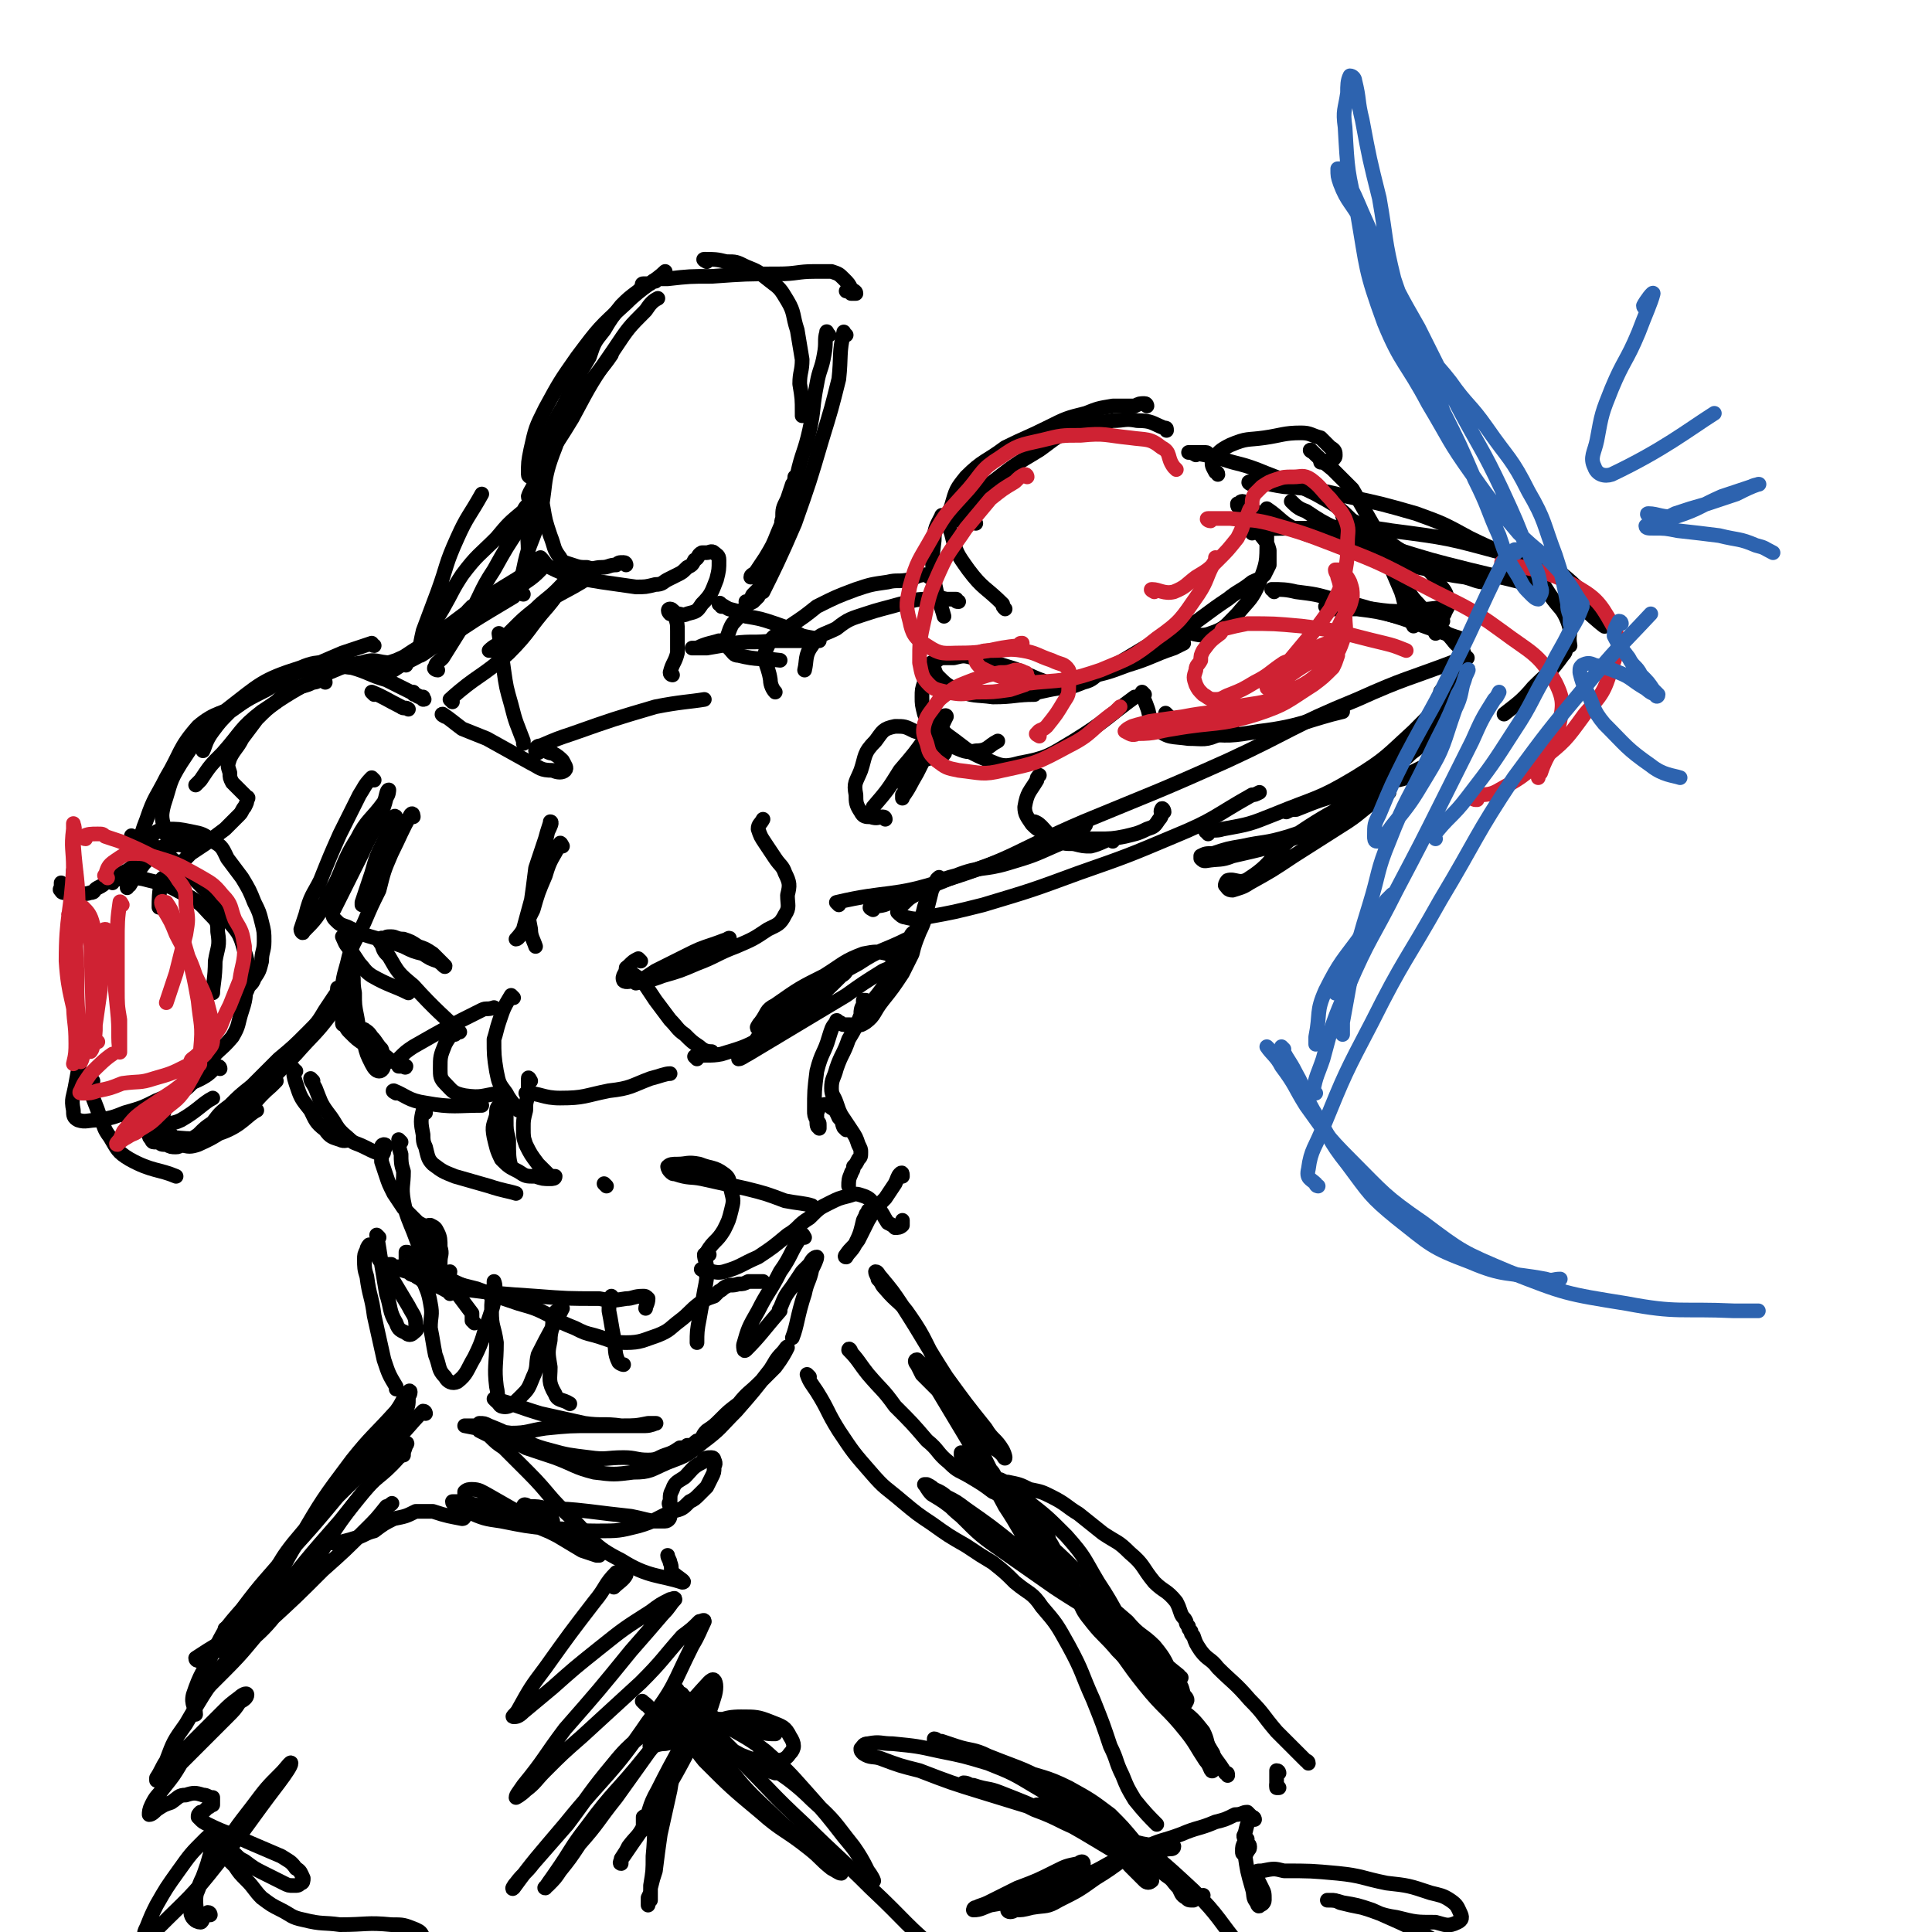 <svg viewBox='0 0 790 790' version='1.1' xmlns='http://www.w3.org/2000/svg' xmlns:xlink='http://www.w3.org/1999/xlink'><g fill='none' stroke='rgb(0,0,0)' stroke-width='6' stroke-linecap='round' stroke-linejoin='round'><path d='M494,186c0,0 0,-1 -1,-1 -1,0 -1,0 -3,0 -2,0 -2,0 -4,0 '/><path d='M477,176c0,-1 0,-1 -1,-1 -5,-2 -5,-3 -11,-3 -5,-1 -5,0 -10,0 -7,1 -8,1 -14,3 -9,3 -9,4 -16,9 -10,6 -10,6 -19,13 -6,4 -6,4 -11,10 -2,2 -3,4 -2,6 0,1 4,0 6,1 '/><path d='M469,166c0,0 0,-1 -1,-1 -2,0 -2,0 -4,1 -5,0 -5,0 -9,0 -6,1 -6,1 -11,3 -8,2 -8,2 -16,6 -8,4 -9,4 -17,8 -8,6 -9,5 -16,12 -4,5 -4,5 -6,12 -2,5 -2,6 0,11 2,8 2,8 7,15 6,8 7,7 14,14 0,1 0,1 1,2 '/><path d='M386,212c0,0 -1,-2 -1,-1 -2,4 -3,5 -3,10 -1,8 -1,8 0,16 1,7 3,11 4,15 '/><path d='M382,272c0,0 -1,-1 -1,-1 1,2 1,3 2,5 4,4 4,4 8,6 7,3 8,2 15,3 9,0 9,-1 17,-1 '/><path d='M404,284c0,0 -2,-1 -1,-1 6,0 8,1 15,1 9,-1 9,-2 18,-3 0,0 0,0 0,-1 '/><path d='M426,279c0,0 -1,-1 -1,-1 2,0 3,2 5,2 7,-1 7,-1 14,-3 9,-2 9,-2 17,-5 10,-3 10,-4 19,-7 2,-1 2,-1 4,-2 '/><path d='M498,194c0,-1 -1,-1 -1,-1 -1,-2 -2,-3 -1,-5 2,-3 3,-4 7,-6 7,-3 7,-2 14,-3 7,-1 8,-2 15,-2 4,0 4,1 8,2 2,2 2,2 4,4 2,1 2,2 2,3 0,1 0,1 -1,2 -2,1 -2,0 -5,1 0,0 0,0 0,0 '/><path d='M489,186c0,0 -2,-1 -1,-1 4,1 5,1 10,2 8,3 8,2 16,5 12,5 12,4 24,10 9,5 9,5 16,12 9,8 9,8 17,18 5,7 3,9 9,15 4,5 8,5 10,7 '/><path d='M537,185c0,0 -2,-1 -1,-1 3,3 4,4 9,8 4,4 4,4 8,8 4,7 4,7 8,14 4,7 3,7 6,14 3,7 3,7 6,14 1,3 1,4 2,7 1,4 2,5 3,7 '/><path d='M484,260c0,-1 -2,-1 -1,-1 5,-1 7,2 12,0 6,-2 6,-3 11,-8 5,-6 6,-6 9,-13 3,-8 3,-8 3,-17 0,-4 0,-5 -3,-9 -1,-3 -2,-3 -4,-5 -2,-1 -2,-2 -3,-2 -1,0 -1,1 -2,1 0,1 0,1 1,2 1,2 1,2 3,4 2,3 3,3 5,6 2,3 3,3 4,7 0,3 0,3 0,6 -1,2 -1,2 -2,4 -2,2 -3,2 -5,3 -5,4 -5,3 -10,7 -9,6 -8,6 -17,12 -7,3 -7,3 -14,6 -5,3 -5,3 -10,6 -5,3 -5,3 -10,5 -4,3 -4,4 -8,5 -5,2 -5,2 -10,2 -5,-1 -5,-2 -10,-4 -7,-3 -6,-3 -13,-5 -6,-2 -6,-2 -12,-3 -4,-1 -4,-1 -8,0 -3,0 -3,0 -5,0 -2,1 -2,1 -4,2 -1,1 -1,1 -2,3 -1,2 -1,2 -1,5 -1,3 -1,3 -1,6 0,3 0,3 1,7 2,4 2,4 4,7 3,4 3,4 7,6 5,2 6,3 10,2 5,0 5,-2 9,-4 '/><path d='M384,296c0,0 -1,-1 -1,-1 2,2 2,4 5,6 7,5 7,6 14,9 7,3 8,4 15,2 11,-2 12,-3 22,-9 13,-8 14,-10 25,-18 '/><path d='M468,284c0,0 -1,-1 -1,-1 0,2 1,3 2,6 2,5 0,7 4,9 5,4 6,3 13,4 6,0 7,1 13,-2 5,-2 5,-5 8,-9 '/><path d='M478,293c-1,-1 -2,-2 -1,-1 1,1 1,3 4,4 4,3 5,3 10,4 12,1 12,1 24,-1 17,-2 21,-5 34,-8 '/><path d='M550,212c0,0 -1,-1 -1,-1 4,2 5,2 9,5 4,2 4,3 9,5 4,3 4,3 9,6 4,3 4,3 8,6 2,2 2,2 4,5 2,3 3,3 4,7 1,2 0,3 -1,5 -1,3 -2,2 -3,5 0,2 -1,3 -1,4 '/><path d='M590,284c0,-1 -1,-2 -1,-1 0,2 2,3 1,6 0,3 -1,3 -2,5 -2,4 -2,4 -4,8 -3,3 -3,3 -7,6 -4,4 -4,3 -8,6 -2,2 -2,2 -5,3 0,1 -1,1 -1,1 1,1 1,0 2,1 2,0 2,0 4,0 3,0 3,0 6,-1 3,-1 3,-1 6,-2 2,-1 2,-1 3,-2 0,0 1,-1 1,-1 -2,1 -2,1 -4,1 -6,3 -6,3 -12,6 -18,10 -19,8 -37,20 -12,8 -10,12 -21,19 -4,3 -6,0 -9,1 -1,1 -1,2 -1,2 1,1 1,2 3,2 3,-1 4,-1 7,-3 9,-5 9,-5 18,-11 11,-7 11,-7 22,-14 6,-4 6,-5 12,-9 2,-1 2,-1 5,-3 0,0 0,0 0,0 -1,1 -1,1 -3,2 -4,2 -4,2 -8,4 -6,3 -6,3 -13,6 -8,3 -8,3 -17,6 -10,3 -10,2 -19,4 -6,1 -6,1 -12,3 -3,0 -3,0 -5,1 0,1 0,1 0,1 1,1 1,1 2,1 6,-1 6,0 11,-2 13,-3 14,-3 27,-8 12,-5 12,-5 23,-11 6,-3 6,-3 11,-7 2,-1 3,-2 2,-3 0,-1 -2,-1 -4,-1 -6,1 -6,2 -12,4 -11,3 -11,3 -21,7 -2,0 -2,0 -4,1 '/><path d='M476,332c0,-1 -1,-2 -1,-1 -1,1 1,2 -1,4 -2,3 -2,3 -5,4 -4,2 -5,2 -9,3 -5,1 -6,1 -11,1 -6,0 -6,0 -13,-1 -4,0 -5,0 -8,-1 -4,-2 -4,-2 -6,-4 -2,-3 -3,-4 -3,-7 1,-6 2,-6 5,-11 0,-1 0,-1 1,-2 '/><path d='M455,344c0,0 0,-1 -1,-1 -3,1 -4,2 -8,3 -3,0 -3,0 -7,-1 -4,0 -4,0 -8,-2 -4,-3 -5,-6 -8,-7 '/><path d='M392,246c-1,0 -1,0 -1,-1 -2,0 -2,0 -4,0 -4,-1 -4,-1 -8,0 -6,0 -6,1 -11,2 -7,2 -8,2 -14,4 -6,2 -7,2 -12,6 -6,3 -7,2 -10,7 -3,4 -2,6 -3,10 '/><path d='M380,236c0,0 -1,-1 -1,-1 -4,0 -4,1 -7,2 -5,1 -5,0 -9,1 -7,1 -7,1 -13,3 -8,3 -8,3 -16,7 -5,4 -5,4 -11,8 -5,4 -7,3 -9,8 -3,6 0,7 1,14 0,2 1,4 2,5 '/><path d='M362,335c0,0 0,-1 -1,-1 -2,0 -2,1 -5,0 -2,0 -3,0 -4,-2 -2,-3 -2,-4 -2,-7 -1,-5 0,-5 2,-10 2,-6 1,-7 6,-12 3,-4 3,-5 8,-6 4,0 4,0 8,2 4,1 4,2 7,4 2,2 2,2 4,4 0,1 2,1 1,1 0,1 -1,1 -2,1 -2,1 -2,0 -4,1 -2,1 -2,0 -4,2 -2,1 -2,1 -3,2 -1,2 -1,2 -2,4 -1,2 0,2 -1,4 0,2 0,2 -1,3 0,1 0,2 0,1 3,-4 3,-5 6,-10 4,-8 4,-8 9,-16 1,-3 2,-5 3,-7 0,-1 -2,0 -2,1 -3,3 -3,3 -6,7 -5,7 -5,7 -11,14 -5,8 -5,8 -11,15 0,1 0,1 -1,2 '/><path d='M162,335c0,0 0,-2 -1,-1 -2,4 -2,5 -4,10 -3,6 -3,6 -5,13 -2,6 -2,6 -4,12 0,0 0,0 0,1 '/><path d='M169,334c0,0 0,-2 -1,-1 -4,7 -4,8 -8,16 -3,7 -3,7 -5,15 -3,6 -3,6 -6,13 -4,9 -5,8 -7,17 -2,7 -2,7 -2,15 1,4 1,4 2,8 1,2 1,3 3,4 1,1 2,0 4,0 '/><path d='M153,319c0,0 -1,-1 -1,-1 -3,3 -3,4 -5,7 -4,8 -4,8 -8,16 -4,9 -4,9 -8,19 -3,6 -4,6 -6,14 -1,3 -1,3 -2,6 0,1 1,2 1,1 5,-5 6,-6 10,-14 7,-12 5,-13 12,-24 4,-8 6,-8 11,-15 1,-2 1,-5 2,-5 0,0 0,2 -1,3 -1,4 -1,4 -3,8 -3,8 -4,8 -7,15 -3,6 -3,6 -6,12 -2,4 -2,4 -4,8 -1,2 -1,2 -2,4 0,1 0,2 1,3 2,2 2,2 5,3 6,3 6,3 13,5 5,2 5,1 10,3 4,2 4,2 8,3 3,2 3,2 6,3 2,1 3,3 3,2 -1,-1 -3,-3 -5,-5 -3,-2 -3,-2 -6,-3 -3,-2 -3,-2 -6,-3 -3,0 -3,-1 -5,-1 -2,0 -2,0 -3,1 -1,0 -1,-1 -1,0 -1,1 -1,1 0,2 1,3 1,3 3,5 4,7 4,7 10,12 9,10 13,13 19,19 '/><path d='M262,393c0,0 -1,-1 -1,-1 -2,1 -2,1 -4,3 -1,3 -3,4 -2,6 1,1 3,0 5,0 6,-2 7,-2 13,-4 7,-3 7,-4 15,-7 4,-3 4,-3 8,-5 1,-1 3,-2 2,-1 -1,0 -3,1 -6,2 -6,2 -6,2 -12,5 -6,3 -6,3 -12,6 -3,2 -3,2 -6,4 -1,0 -2,1 -2,1 4,-1 6,-1 11,-3 7,-2 7,-2 14,-5 8,-3 8,-4 16,-7 7,-3 7,-3 13,-7 4,-2 5,-2 7,-6 2,-3 1,-4 1,-8 1,-4 1,-5 -1,-9 -1,-3 -2,-3 -4,-6 -2,-3 -2,-3 -4,-6 -2,-3 -2,-3 -3,-6 0,-2 1,-2 2,-4 0,0 0,0 0,0 '/><path d='M185,287c0,0 -1,-1 -1,-1 11,-10 13,-9 24,-19 9,-9 8,-10 16,-19 5,-6 4,-6 9,-12 1,-2 2,-3 2,-3 -2,2 -3,4 -7,8 -4,4 -5,4 -9,8 -5,4 -5,4 -9,8 -3,3 -3,3 -6,6 -2,2 -2,2 -3,3 -1,0 -1,0 -1,0 2,-2 3,-2 6,-4 6,-6 6,-7 12,-12 11,-8 12,-7 23,-14 1,-1 1,-1 2,-2 '/><path d='M275,276c0,0 -1,0 -1,-1 1,-4 2,-4 3,-8 0,-4 0,-5 0,-9 0,-3 0,-3 -1,-6 -1,-1 -2,-1 -2,-1 -1,-1 -1,-2 0,-2 1,0 1,1 3,2 2,0 2,1 4,0 4,-1 4,-1 6,-4 4,-4 4,-5 6,-10 1,-4 1,-4 1,-8 0,-2 -1,-2 -2,-3 -1,-1 -2,0 -3,0 -1,0 -1,0 -2,0 -2,1 -1,2 -3,3 -1,2 -1,2 -3,3 -2,2 -2,2 -4,3 -2,1 -2,1 -4,2 -2,1 -2,2 -5,2 -4,1 -4,1 -8,1 -7,-1 -7,-1 -14,-2 -6,-1 -7,-1 -13,-3 -4,-1 -4,-1 -8,-3 -2,-1 -2,-2 -4,-4 '/><path d='M256,231c0,0 0,-1 -1,-1 -2,0 -2,0 -3,1 -3,0 -3,1 -6,1 -3,0 -3,1 -6,0 -3,0 -3,0 -6,-1 -3,-1 -4,-1 -5,-3 -3,-4 -2,-4 -4,-9 -2,-6 -2,-6 -3,-12 -2,-8 -3,-9 -2,-16 0,-8 1,-8 5,-15 4,-9 8,-13 10,-17 '/><path d='M217,228c0,0 -1,0 -1,-1 0,-12 -2,-13 2,-24 5,-17 7,-17 16,-32 8,-15 8,-15 17,-28 6,-9 6,-9 13,-16 2,-3 3,-4 5,-5 '/><path d='M217,195c0,0 -1,0 -1,-1 0,-5 0,-5 1,-10 2,-9 2,-9 6,-17 6,-11 6,-11 13,-21 9,-12 9,-12 20,-22 7,-7 12,-9 16,-13 '/><path d='M289,107c0,0 -2,-1 -1,-1 4,0 5,0 9,1 4,0 4,0 8,2 5,2 5,2 10,6 4,3 4,3 7,8 3,5 2,6 4,12 1,6 1,6 2,12 0,5 -1,5 -1,10 1,6 1,6 1,12 0,0 0,0 0,1 '/><path d='M339,137c-1,-1 -1,-2 -1,-1 -1,3 0,4 -1,9 -1,6 -2,6 -3,12 -2,10 -1,10 -3,19 -2,9 -3,9 -5,18 -2,7 -2,7 -3,14 -1,4 -1,4 -2,8 -1,2 -1,2 -1,3 -1,0 -1,1 -1,1 0,-1 1,-2 1,-3 0,-2 -1,-3 0,-5 0,-4 0,-4 2,-8 1,-3 1,-3 2,-6 1,-1 1,-3 1,-3 0,3 -1,5 -2,10 -2,6 -2,6 -5,13 -2,5 -2,5 -5,10 -2,3 -2,3 -4,6 -1,1 -2,1 -2,2 0,0 1,0 2,-1 0,0 0,-1 1,-2 0,0 1,0 1,0 0,1 0,1 0,2 0,2 0,2 0,3 0,2 0,2 -1,3 -1,1 -1,1 -2,2 -1,1 0,1 -1,2 -1,1 -2,1 -2,1 1,0 2,-1 3,-1 1,-1 1,-1 1,-1 1,0 1,0 1,0 -1,1 -1,1 -2,2 -2,1 -2,1 -3,2 -2,2 -2,2 -3,4 -1,2 -2,2 -3,4 -1,2 -1,3 -2,5 0,2 0,3 1,4 2,2 2,3 4,3 8,2 9,1 17,2 '/><path d='M295,248c0,-1 -1,-2 -1,-1 1,0 2,1 4,2 4,1 4,1 7,3 6,1 6,1 12,3 6,2 5,2 11,5 4,1 7,1 7,2 0,0 -3,0 -6,0 -6,0 -6,0 -13,0 -8,1 -8,0 -16,1 -5,1 -5,1 -11,2 -3,0 -3,0 -5,0 0,0 -1,0 -1,0 1,0 1,0 2,0 4,-2 6,-2 9,-3 '/><path d='M194,249c0,0 0,-1 -1,-1 -4,4 -4,5 -8,9 -3,3 -3,3 -6,5 -2,2 -2,2 -4,4 -2,1 -4,2 -3,2 2,-1 4,-3 8,-5 8,-6 8,-6 17,-12 9,-7 9,-6 18,-13 3,-2 4,-3 6,-5 1,-1 0,-1 0,-1 -2,0 -2,0 -4,1 -6,4 -6,4 -11,7 -8,5 -8,5 -16,11 -8,6 -8,6 -16,12 -5,3 -5,3 -11,7 -2,2 -3,2 -5,3 -1,1 0,2 1,2 2,-1 2,-1 5,-3 8,-4 8,-4 17,-10 10,-6 9,-6 19,-12 5,-3 5,-3 10,-6 1,-2 3,-3 2,-3 -1,1 -3,3 -7,5 -6,3 -6,3 -12,6 -8,5 -8,6 -17,11 -7,3 -7,4 -14,7 -3,1 -3,1 -6,2 -1,0 -2,0 -2,0 '/><path d='M205,260c0,0 -1,-1 -1,-1 1,7 1,8 2,15 1,7 1,7 3,14 2,8 2,7 5,15 0,1 0,1 0,1 '/><path d='M182,293c0,0 -2,-1 -1,-1 3,2 4,3 8,6 5,2 5,2 10,4 9,5 9,5 18,10 4,2 4,3 9,3 2,1 4,1 5,0 1,-1 0,-2 -1,-4 -1,-1 -2,-2 -4,-3 -1,0 -1,0 -3,-1 -1,0 -1,0 -2,0 -1,1 -1,1 -1,0 -1,0 -1,0 -1,0 0,-1 0,-1 0,-1 1,-1 1,-1 2,-1 7,-3 7,-3 13,-5 17,-6 17,-6 34,-11 10,-2 14,-2 20,-3 '/><path d='M166,272c0,-1 0,-1 -1,-1 -2,-1 -2,0 -5,0 -6,0 -6,-2 -12,0 -8,1 -8,2 -16,5 -13,7 -13,7 -25,15 -9,7 -8,8 -16,17 -5,5 -5,5 -9,11 -1,1 -1,1 -2,2 '/><path d='M133,279c0,0 0,-1 -1,-1 -2,0 -2,1 -4,1 -4,2 -4,1 -8,3 -4,2 -4,2 -7,5 -4,3 -4,3 -8,7 -3,4 -3,4 -6,8 -2,4 -3,4 -5,8 -1,3 -1,3 0,6 0,2 0,2 1,4 2,2 2,2 4,4 1,1 1,1 2,2 1,0 0,1 0,1 0,1 0,1 -1,3 -1,1 -1,2 -2,3 -3,3 -3,3 -6,6 -4,3 -4,3 -8,6 -3,2 -3,2 -6,4 -2,2 -2,2 -4,4 -2,1 -2,1 -4,3 -1,1 -1,1 -2,2 -1,1 -2,1 -2,2 -1,5 -1,8 -1,11 '/><path d='M71,345c0,0 0,-1 -1,-1 -1,0 -1,1 -3,2 -4,3 -4,3 -8,7 -3,4 -3,4 -6,9 -1,0 -1,0 -1,1 '/><path d='M46,361c0,0 -1,-1 -1,-1 7,-1 9,-2 16,0 9,2 9,3 17,7 5,3 5,4 9,8 2,2 2,3 2,6 1,6 0,6 -1,12 0,7 -1,10 -1,13 '/><path d='M55,343c0,0 -2,-2 -1,-1 5,2 7,2 12,6 7,5 7,5 14,12 7,7 7,7 12,15 5,6 6,6 8,14 2,6 1,6 1,12 -1,6 0,6 -2,12 -2,6 -1,6 -4,11 -5,6 -6,5 -10,11 -5,6 -7,9 -10,11 '/><path d='M90,437c0,0 0,-1 -1,-1 -2,1 -2,2 -5,4 -5,3 -5,2 -10,5 -5,3 -5,3 -10,5 -6,3 -6,3 -13,5 -5,2 -5,2 -11,3 -4,0 -5,1 -8,0 -2,-1 -2,-2 -2,-4 -1,-5 0,-5 1,-11 1,-6 2,-9 2,-12 '/><path d='M59,346c0,0 -1,-1 -1,-1 2,-2 2,-3 5,-4 2,-2 2,-1 5,-2 5,0 5,0 10,1 5,1 5,1 9,4 4,2 4,3 6,7 3,4 3,4 6,8 3,5 3,5 5,10 2,4 2,4 3,8 1,4 1,4 1,8 0,4 -1,4 -1,8 -1,4 -1,4 -3,7 -1,3 -2,2 -3,5 -2,2 -3,3 -4,4 '/><path d='M88,344c0,-1 0,-1 -1,-1 -3,0 -3,0 -7,1 -3,1 -3,0 -6,1 -4,1 -4,1 -7,3 -5,2 -5,2 -9,4 -4,2 -3,2 -6,4 -2,1 -2,1 -4,2 -2,1 -2,1 -4,2 -2,2 -2,2 -4,3 -2,1 -1,2 -3,2 -3,1 -3,0 -7,0 -2,-1 -2,-1 -4,-1 0,0 1,1 0,1 0,0 -1,0 -1,-1 -1,0 0,-1 0,-1 0,-1 0,-1 0,-2 '/><path d='M31,357c0,0 -1,-2 -1,-1 0,1 1,2 1,5 0,2 0,3 -1,5 '/><path d='M38,442c0,0 -1,-1 -1,-1 0,2 0,3 0,5 2,6 2,5 4,11 2,4 1,4 4,8 3,5 3,6 8,9 9,5 12,4 19,7 '/><path d='M65,461c0,0 -2,0 -1,-1 4,-1 6,0 10,-2 7,-4 9,-7 13,-9 '/><path d='M67,455c0,-1 -1,-2 -1,-1 0,1 -1,2 0,4 1,3 2,4 4,6 1,3 2,3 4,4 3,1 4,1 7,0 9,-4 9,-5 17,-11 7,-6 6,-7 13,-13 1,-1 1,-1 2,-2 '/><path d='M89,459c0,0 -2,-1 -1,-1 7,-6 9,-5 16,-11 9,-7 9,-8 17,-16 7,-8 8,-8 14,-16 3,-3 3,-4 4,-8 0,-1 0,-3 -1,-3 0,0 0,2 -1,3 -2,3 -2,3 -4,6 -3,5 -3,5 -7,9 -6,6 -6,6 -12,11 -6,6 -6,6 -11,11 -5,4 -5,4 -9,8 -4,3 -4,3 -7,7 -3,2 -3,2 -6,5 -3,2 -3,2 -6,3 -2,1 -1,2 -3,2 -2,0 -2,0 -4,-1 -2,0 -2,0 -3,-1 -1,0 -1,0 -2,0 -1,0 -1,-1 -1,-1 -1,-1 -1,-1 -1,-2 -1,-1 -1,-1 -2,-2 -1,-2 -1,-2 -2,-3 -1,-1 -1,0 -2,-1 -1,-1 -1,-2 -2,-2 0,0 -1,0 -1,1 0,0 1,1 2,1 2,2 2,2 4,3 6,2 6,4 12,4 10,1 11,1 21,-2 8,-3 10,-7 14,-9 '/><path d='M141,384c0,0 -1,-1 -1,-1 1,2 1,3 3,5 2,3 2,3 4,6 2,2 2,3 5,5 7,4 9,4 15,7 '/><path d='M230,346c0,0 -1,-2 -1,-1 -3,6 -4,6 -6,13 -3,7 -3,7 -5,14 -2,4 -2,4 -4,8 -1,2 -2,4 -3,4 0,0 2,-2 3,-4 3,-11 3,-11 6,-22 2,-9 2,-9 4,-18 1,-2 2,-4 1,-4 0,1 -1,3 -2,7 -2,6 -2,6 -4,12 -1,8 -1,8 -2,15 -1,5 -1,5 0,10 0,3 1,4 2,7 '/><path d='M145,393c0,0 -1,-2 -1,-1 0,1 0,2 0,5 1,4 0,4 1,9 0,5 0,5 1,10 1,6 1,6 3,11 1,4 1,4 3,8 1,2 2,3 3,3 1,0 2,-1 2,-3 0,-3 0,-3 -1,-6 -2,-2 -2,-3 -4,-5 -2,-3 -2,-2 -5,-4 -2,-2 -2,-2 -4,-3 -1,0 -1,-1 -2,0 -1,0 -1,0 -1,1 0,1 0,1 1,1 1,2 1,2 2,3 3,3 3,3 6,5 3,2 3,2 7,4 2,1 2,1 4,3 2,0 2,0 3,1 1,0 1,0 2,1 1,0 1,0 1,0 0,0 0,1 -1,0 -1,0 -1,0 -2,0 0,0 0,-1 0,-1 0,-1 0,-1 0,-2 3,-3 3,-3 6,-5 14,-8 14,-8 28,-15 2,-1 2,0 5,-1 '/><path d='M257,397c0,0 -1,-2 -1,-1 3,3 5,3 8,7 2,3 2,3 4,6 3,4 3,4 6,8 3,3 3,4 6,6 3,3 3,3 6,5 2,2 4,2 5,2 '/><path d='M285,433c0,0 -1,-1 -1,-1 5,-1 6,0 11,-1 10,-3 10,-3 19,-8 9,-5 9,-6 17,-12 7,-6 7,-6 13,-12 2,-1 2,-2 3,-4 0,0 -1,-1 -2,0 -3,1 -3,2 -6,4 -6,4 -6,4 -12,8 -5,4 -5,4 -9,9 -4,4 -4,4 -8,8 -2,3 -2,3 -5,6 -1,1 -3,3 -3,3 1,0 2,-1 4,-2 10,-6 10,-6 20,-12 10,-6 10,-6 20,-12 7,-5 7,-5 15,-10 2,-1 4,-1 4,-4 1,-1 0,-3 -2,-3 -4,-1 -5,-1 -10,0 -8,3 -8,4 -16,9 -10,5 -10,5 -20,12 -4,2 -3,3 -6,7 -1,1 -2,3 -1,2 5,-2 6,-4 13,-8 14,-9 13,-10 28,-18 9,-6 10,-5 20,-10 2,-1 1,-2 3,-3 '/><path d='M357,372c0,0 -2,-1 -1,-1 3,-1 4,0 8,-2 10,-4 10,-4 20,-8 12,-5 12,-4 25,-9 10,-3 10,-3 20,-7 6,-3 6,-3 12,-6 2,0 3,-2 3,-2 0,1 -2,2 -4,4 -4,2 -4,3 -9,5 -9,4 -9,4 -19,7 -10,3 -11,1 -21,5 -8,2 -8,3 -15,7 -4,2 -4,2 -7,5 -1,1 -2,2 -2,3 1,1 2,2 3,2 4,1 5,1 9,0 11,-2 11,-2 23,-5 20,-6 20,-6 39,-13 20,-7 20,-7 39,-15 17,-7 16,-8 32,-17 1,0 1,0 3,-1 '/><path d='M343,370c0,0 -1,-1 -1,-1 21,-5 23,-2 44,-9 29,-9 29,-12 57,-24 29,-12 30,-12 59,-25 26,-12 26,-14 53,-25 20,-9 20,-8 41,-16 2,-1 2,-1 4,-1 '/><path d='M494,341c0,-1 -1,-1 -1,-1 3,-1 4,0 7,-1 11,-2 11,-2 21,-6 17,-7 18,-6 33,-15 13,-8 13,-9 24,-19 9,-9 9,-9 16,-18 4,-5 5,-6 5,-11 0,-4 -1,-4 -4,-7 -4,-5 -4,-5 -10,-7 -7,-3 -7,-3 -14,-4 -8,-2 -8,-2 -16,-3 -5,0 -5,0 -10,0 -2,0 -3,-1 -3,-1 0,0 1,-1 2,0 3,0 3,0 6,0 6,1 6,1 11,1 7,1 7,1 14,1 8,-1 12,-1 16,-2 '/><path d='M521,242c0,-1 -1,-1 -1,-1 4,0 6,0 10,1 8,1 8,1 15,3 9,2 9,2 19,5 10,3 10,3 21,7 6,2 9,3 12,4 '/><path d='M519,209c0,0 -1,-1 -1,-1 6,4 6,6 13,9 6,3 6,2 13,4 11,4 11,4 22,7 9,3 9,3 19,5 7,2 7,2 14,3 4,1 5,2 8,2 '/><path d='M529,206c0,0 -1,-1 -1,-1 2,2 3,3 6,4 6,4 6,4 12,7 11,5 11,5 23,8 16,5 16,5 32,9 12,3 18,4 24,6 '/><path d='M512,218c0,-1 -1,-1 -1,-1 9,-1 11,-1 21,-1 18,0 19,-2 37,1 23,3 23,3 45,9 13,4 15,2 25,9 10,8 14,15 17,21 1,1 -4,-3 -7,-6 '/><path d='M512,198c-1,0 -2,-1 -1,-1 6,0 7,1 14,2 13,1 13,1 26,4 14,3 14,3 28,7 11,4 11,4 22,10 12,6 13,5 24,13 6,4 5,5 10,12 3,4 4,4 6,9 2,5 0,5 1,10 '/><path d='M641,264c0,0 0,-1 -1,-1 0,2 1,3 -1,5 -5,7 -6,7 -12,13 -5,6 -7,7 -12,11 '/><path d='M186,423c0,0 0,-1 -1,-1 -1,2 -2,3 -3,5 -2,5 -2,5 -2,10 0,3 0,4 2,6 3,3 3,4 8,5 7,1 7,0 14,-1 1,0 1,0 2,0 '/><path d='M210,408c0,0 -1,-1 -1,-1 -3,5 -3,5 -5,11 -1,3 -1,4 -2,7 0,6 0,7 1,13 1,5 1,5 4,9 2,4 4,5 5,7 '/><path d='M162,447c0,0 -2,-1 -1,-1 5,2 6,4 13,5 11,2 13,1 23,1 '/><path d='M216,448c0,0 -1,-1 -1,-1 6,0 7,2 14,2 10,0 10,-1 20,-3 9,-1 9,-2 17,-5 4,-1 6,-2 8,-2 '/><path d='M217,442c0,0 -1,-2 -1,-1 0,2 0,3 0,7 -1,3 -1,3 -1,6 -1,4 -1,4 -1,7 0,4 0,4 1,7 2,4 2,4 5,8 2,2 2,2 4,4 1,1 2,1 3,1 0,1 -1,1 -2,1 -3,0 -3,0 -6,-1 -4,0 -4,0 -7,-2 -4,-2 -4,-2 -7,-5 -2,-4 -2,-5 -3,-9 -1,-5 0,-5 1,-9 0,-3 0,-3 2,-5 0,0 0,-1 1,0 1,0 1,0 1,1 0,3 0,3 0,6 0,4 0,4 1,8 0,6 0,8 1,11 '/><path d='M174,455c0,0 -1,-1 -1,-1 -1,4 -1,5 0,10 0,2 0,3 1,5 1,4 1,5 3,7 4,3 4,3 9,5 7,2 7,2 14,4 6,2 8,2 11,3 '/><path d='M248,485c-1,-1 -1,-1 -1,-1 '/><path d='M121,438c-1,0 -1,-1 -1,-1 0,2 0,3 1,6 2,6 2,6 6,11 2,4 2,5 6,8 2,3 3,3 6,4 2,1 3,0 4,0 '/><path d='M128,442c0,0 -1,-1 -1,-1 0,1 1,2 2,4 2,5 2,6 5,10 4,5 3,6 8,10 3,3 3,2 7,4 4,2 4,2 7,3 1,0 1,-1 1,-2 1,-1 1,-2 0,-2 0,0 -1,0 -1,1 0,0 0,0 0,1 0,2 0,2 0,3 0,1 0,1 0,2 1,3 1,3 2,6 1,3 1,3 3,7 2,3 2,3 4,6 2,2 2,2 5,5 1,1 1,1 3,2 0,1 0,1 1,1 1,1 1,2 1,3 1,1 1,1 2,3 0,2 0,2 0,4 2,3 2,4 3,7 '/><path d='M164,467c0,0 -1,-1 -1,-1 0,2 0,3 1,6 0,3 0,4 1,7 0,6 -1,6 0,12 1,5 1,5 3,10 3,7 2,7 6,12 2,4 3,4 7,7 1,1 3,0 3,0 0,1 -1,2 -2,3 -1,0 -1,0 -2,1 -1,0 -1,1 -1,1 -1,0 -1,0 -2,-1 0,0 1,0 1,-1 0,0 0,0 0,-1 1,-1 1,-1 1,-2 1,-2 1,-2 1,-4 0,-3 1,-3 0,-6 0,-3 0,-4 -1,-6 -1,-2 -1,-2 -3,-3 -1,0 -1,0 -2,1 -1,0 -2,1 -2,2 -1,2 -1,2 0,5 1,4 1,5 4,8 6,6 10,7 14,9 '/><path d='M194,541c0,0 0,0 -1,-1 0,-1 0,-2 0,-3 -3,-4 -3,-4 -6,-8 -3,-3 -4,-3 -7,-6 -4,-4 -4,-4 -8,-8 -2,-1 -2,-1 -4,-2 -1,-1 -1,-1 -2,-1 0,1 0,1 0,3 1,1 0,1 1,2 1,2 1,2 2,3 1,2 1,2 3,3 2,1 2,1 4,2 6,1 6,2 12,2 16,2 16,2 31,3 13,1 13,1 26,1 5,1 5,1 11,0 3,0 3,-1 7,-1 1,0 1,0 2,1 0,2 -1,3 -1,4 '/><path d='M184,529c0,-1 0,-1 -1,-1 -5,-3 -5,-2 -10,-4 -2,-2 -2,-2 -5,-3 -2,-2 -2,-2 -5,-3 -2,0 -2,0 -3,-1 -1,0 -2,0 -2,0 0,0 2,1 3,1 5,2 5,2 11,3 11,3 11,3 23,6 8,3 8,3 17,6 7,2 7,2 13,5 5,3 5,3 10,5 4,2 4,2 8,3 7,2 7,3 13,3 6,0 7,-1 13,-3 5,-2 5,-3 9,-6 4,-3 4,-4 8,-7 3,-2 3,-2 6,-3 1,-1 1,-1 2,-2 2,-1 1,-1 3,-2 2,-1 2,0 5,-1 2,0 2,0 4,-1 3,0 4,0 6,0 '/><path d='M288,520c0,-1 -2,-1 -1,-1 3,0 5,2 9,1 7,-2 7,-3 14,-6 6,-4 6,-4 12,-9 5,-3 4,-4 9,-7 4,-4 4,-4 8,-6 4,-2 4,-2 8,-3 3,-1 3,-1 6,0 3,1 3,2 6,5 2,2 2,3 4,6 2,1 2,1 3,2 1,0 2,0 3,-1 0,-1 0,-1 0,-2 '/><path d='M369,481c0,-1 0,-2 -1,-1 -1,1 -1,2 -2,4 -2,3 -2,3 -4,6 -4,4 -4,4 -7,9 -2,4 -2,4 -4,8 -2,3 -3,3 -5,6 0,0 -1,1 0,1 1,-2 3,-3 4,-6 2,-4 2,-5 3,-9 1,-2 1,-2 2,-3 0,-1 0,-1 0,-1 0,1 -1,1 -1,2 -1,3 0,3 -1,5 '/><path d='M290,513c0,0 -1,-1 -1,-1 3,-5 4,-4 7,-9 2,-4 2,-4 3,-8 1,-4 1,-4 0,-8 -1,-3 0,-5 -3,-7 -4,-3 -5,-2 -10,-4 -5,-1 -5,0 -9,0 -2,0 -3,0 -4,1 0,0 0,1 1,2 1,1 1,1 2,1 6,2 6,1 11,2 9,2 9,2 18,4 8,2 8,2 16,5 5,1 8,1 11,2 '/><path d='M346,462c0,0 0,0 -1,-1 -1,-2 0,-2 -2,-4 -1,-2 -1,-3 -3,-4 -1,-1 -2,-2 -4,-1 -1,0 -1,1 -2,3 0,2 0,2 0,4 1,0 1,0 1,1 0,1 0,2 0,1 -1,0 -1,-1 -1,-3 -1,-2 -1,-2 -1,-4 0,-8 0,-8 1,-16 2,-8 3,-7 5,-14 1,-3 1,-4 3,-6 0,-1 0,-1 1,0 1,0 1,1 2,1 1,0 1,0 2,0 4,0 4,1 7,-1 4,-3 3,-4 7,-9 4,-5 4,-5 8,-11 2,-4 2,-4 4,-8 1,-4 1,-4 3,-9 2,-4 2,-5 3,-9 1,-4 1,-4 2,-8 1,-2 1,-2 2,-4 1,0 1,-2 1,-1 -1,0 -1,1 -2,3 -2,3 -2,3 -3,6 -2,5 -1,5 -3,9 -2,5 -2,5 -5,9 -4,7 -3,7 -8,14 -2,4 -2,4 -6,9 -1,2 -2,1 -4,3 0,1 0,2 -1,2 0,0 0,-2 1,-3 0,-1 0,-1 0,-2 0,0 1,0 1,0 0,1 0,1 0,2 -1,2 -1,2 -2,4 -2,5 -2,5 -5,10 -2,6 -3,6 -5,12 -1,4 -2,4 -2,8 0,3 1,3 2,6 1,3 1,3 2,5 2,3 2,3 4,6 2,3 2,3 3,6 1,2 1,2 1,3 0,2 0,2 -1,3 -1,2 -1,2 -2,3 0,2 -1,2 -1,3 -1,2 -1,3 -1,5 '/><path d='M155,506c0,0 -1,-1 -1,-1 1,5 1,6 2,12 1,6 1,6 2,12 2,6 1,7 4,12 1,3 2,3 4,4 1,1 2,1 3,0 1,-1 2,-1 1,-3 0,-4 -1,-4 -3,-8 -3,-5 -3,-5 -6,-10 -3,-5 -3,-5 -6,-9 -1,-2 -1,-2 -2,-4 -1,-1 -1,-2 -2,-2 0,0 -1,1 -1,2 -1,2 -1,2 -1,4 0,3 0,4 1,7 1,8 2,8 3,16 2,9 2,9 4,18 2,6 2,6 5,11 0,1 0,1 0,1 '/><path d='M174,524c0,-1 -1,-2 -1,-1 1,4 2,4 3,10 1,5 0,5 0,10 1,5 1,6 2,11 2,5 1,6 4,9 1,2 3,3 5,2 4,-3 4,-5 7,-10 4,-8 3,-8 6,-16 2,-6 2,-6 2,-11 1,-2 0,-4 0,-4 0,0 0,2 0,4 -1,4 -1,4 -1,8 0,7 1,6 2,13 0,9 -1,10 0,18 1,4 0,7 2,8 3,1 5,-1 8,-4 3,-3 3,-3 5,-8 2,-4 1,-5 2,-9 5,-10 6,-11 10,-19 0,-1 -1,0 -2,1 0,0 -1,0 -1,1 -1,1 0,1 -1,3 0,4 -1,4 -1,8 -1,5 -1,5 0,11 0,5 -1,6 2,11 1,3 3,2 6,4 '/><path d='M251,531c-1,0 -1,-1 -1,-1 -1,2 -1,3 -1,6 1,5 1,6 2,11 1,5 0,6 2,10 1,1 2,1 2,1 '/><path d='M289,514c0,0 -1,-1 -1,-1 0,2 1,3 1,6 0,4 0,4 -1,9 -1,6 -1,5 -2,11 -1,5 -1,6 -1,10 '/><path d='M329,506c0,0 -1,-2 -1,-1 -5,7 -4,8 -9,15 -4,8 -5,8 -9,16 -4,7 -4,7 -6,14 0,1 0,3 1,2 6,-6 7,-8 14,-16 0,0 -1,0 0,-1 2,-5 2,-5 5,-9 2,-3 2,-3 4,-6 2,-2 2,-2 3,-3 1,-2 2,-3 3,-3 0,1 -1,3 -2,5 -1,5 -2,5 -3,10 -3,9 -3,13 -5,18 '/><path d='M203,573c0,0 -1,-1 -1,-1 8,2 9,3 19,6 9,2 9,2 18,4 7,1 8,0 15,1 6,0 6,0 11,-1 2,0 4,0 3,0 0,0 -2,1 -4,1 -3,0 -3,0 -6,0 -8,0 -8,0 -15,0 -10,0 -10,0 -20,1 -7,1 -7,2 -14,2 -9,-1 -14,-2 -19,-3 -1,0 3,0 6,0 1,0 1,1 2,1 3,2 4,2 7,3 5,2 5,2 10,5 6,2 6,2 12,4 8,3 8,4 16,6 8,1 8,1 16,0 7,0 7,-1 14,-4 8,-3 8,-3 14,-8 8,-6 7,-6 14,-13 7,-8 7,-8 14,-17 2,-3 2,-4 5,-7 1,-1 2,-3 2,-2 -1,2 -2,4 -5,8 -3,3 -3,3 -6,6 -5,5 -5,4 -9,9 -4,3 -4,3 -7,6 -3,3 -3,3 -6,5 -2,2 -1,2 -3,4 -1,0 -1,0 -2,1 -1,1 -1,1 -3,1 -1,1 -2,1 -3,1 -3,2 -3,2 -6,3 -3,1 -3,2 -7,2 -5,0 -5,-1 -10,-1 -7,0 -7,1 -14,0 -8,-1 -9,-1 -16,-3 -8,-2 -8,-3 -16,-6 -4,-2 -4,-2 -9,-4 -2,-1 -2,-1 -4,-1 0,0 -1,1 -1,2 0,0 1,0 1,1 2,1 2,1 4,2 3,3 3,3 6,5 5,5 5,5 10,10 9,9 8,10 18,19 9,9 8,11 20,17 11,7 16,6 25,9 2,0 -2,-2 -4,-4 -1,-1 0,-2 -1,-4 0,-1 -1,-2 -1,-3 '/><path d='M226,622c0,0 0,-1 -1,-1 -2,-1 -2,0 -4,-1 -3,-1 -3,-1 -5,-3 -1,-1 -2,-1 -2,-1 0,-1 1,-1 2,0 4,0 4,0 8,1 8,0 8,0 17,1 8,1 8,1 17,2 5,1 4,1 9,2 3,0 3,0 5,0 1,0 2,-1 2,-2 0,-1 0,-1 0,-3 0,-2 -1,-2 0,-3 0,-3 0,-3 1,-5 1,-3 2,-3 5,-5 3,-3 3,-4 7,-6 1,-2 2,-2 4,-2 1,0 1,1 1,1 1,2 0,2 0,3 0,2 0,2 -1,4 -1,2 -1,2 -2,4 -2,2 -2,2 -3,3 -2,2 -2,2 -4,3 -3,3 -3,3 -7,4 -7,3 -7,4 -14,6 -8,2 -8,2 -17,2 -10,0 -10,-1 -20,-1 -9,-1 -9,-1 -19,-3 -7,-1 -7,-1 -14,-4 -3,0 -3,-1 -5,-2 0,-1 -1,-1 -1,-2 1,0 1,0 3,0 2,1 2,1 5,1 4,1 4,1 8,2 6,3 6,2 13,5 8,3 7,3 15,6 6,3 6,3 12,5 2,1 3,2 4,3 0,0 0,0 -1,0 -3,-1 -3,-1 -6,-2 -5,-3 -5,-3 -10,-6 -8,-4 -8,-4 -15,-9 -7,-4 -7,-4 -14,-8 -2,-1 -3,-2 -6,-2 -1,0 -2,0 -3,1 0,1 0,1 0,2 0,2 0,2 0,3 0,2 0,1 0,3 0,1 1,1 0,1 0,1 0,2 -1,2 -5,-1 -6,-1 -12,-3 -1,0 -1,0 -2,0 -2,0 -2,0 -5,0 -4,2 -4,2 -9,3 -4,2 -4,2 -8,5 -4,1 -4,2 -8,3 -3,1 -4,1 -7,2 -2,0 -4,0 -5,-1 0,0 2,-1 3,-2 '/><path d='M81,679c0,0 -1,0 -1,-1 15,-10 17,-9 32,-20 13,-9 12,-10 24,-20 8,-7 8,-7 16,-15 4,-4 5,-6 8,-8 1,-1 -1,1 -2,1 -4,5 -4,5 -8,9 -9,9 -9,9 -18,17 -11,11 -11,11 -23,22 -9,10 -8,10 -17,19 -3,3 -3,3 -6,6 0,0 -1,1 -1,1 2,-3 2,-5 5,-8 13,-13 15,-11 26,-26 17,-20 14,-23 31,-44 7,-9 8,-7 16,-16 2,-2 2,-2 3,-5 0,0 1,-1 0,-1 0,0 -1,1 -2,1 -3,2 -3,2 -6,4 -9,6 -9,6 -17,13 -11,11 -11,11 -21,23 -8,10 -6,11 -14,21 -4,6 -4,6 -9,11 -2,2 -4,2 -5,3 0,0 2,0 3,-1 6,-4 7,-4 11,-9 12,-16 9,-18 21,-33 12,-16 15,-14 27,-30 6,-7 6,-7 11,-15 2,-3 2,-3 2,-7 1,-1 1,-3 0,-2 -2,2 -2,4 -5,8 -9,10 -10,10 -18,20 -12,16 -12,16 -22,33 -7,11 -6,12 -13,23 -3,6 -4,6 -9,12 -3,4 -3,4 -5,9 -1,1 -1,2 -2,3 0,0 -1,0 -1,-1 1,0 2,0 4,-1 '/><path d='M174,578c0,0 0,-1 -1,-1 -6,6 -6,7 -13,14 -11,11 -11,10 -22,21 -10,12 -10,12 -20,23 -10,12 -10,11 -19,23 -7,8 -7,8 -12,18 -4,8 -5,8 -8,17 -1,4 1,5 1,8 '/><path d='M165,595c0,0 -1,-1 -1,-1 -13,13 -13,13 -25,28 -14,16 -14,16 -28,34 -10,13 -11,13 -21,27 -7,10 -7,10 -14,22 -5,7 -5,7 -8,15 -2,3 -2,4 -4,7 0,0 0,1 0,1 2,-1 2,-2 3,-3 5,-6 5,-6 10,-11 7,-7 7,-7 14,-14 3,-3 3,-3 7,-6 1,-1 3,-2 3,-1 0,1 -1,2 -3,3 -2,3 -2,3 -5,6 -5,5 -5,5 -9,9 -5,5 -5,5 -10,10 -3,5 -3,5 -7,10 -3,4 -3,3 -5,7 -1,2 -1,3 -1,4 1,0 2,-1 3,-2 3,-2 3,-2 6,-3 3,-2 3,-3 6,-3 3,-1 4,-1 7,0 1,0 1,0 3,1 0,0 1,0 1,0 0,0 0,1 0,1 0,1 0,1 0,2 -1,0 -1,1 -2,1 -1,1 -1,1 -2,2 -1,0 -1,0 -1,0 -1,1 -1,1 -1,2 0,0 0,0 1,1 1,1 1,1 3,2 8,4 8,3 16,7 7,3 7,3 14,6 3,2 4,2 6,5 2,1 2,2 3,4 0,1 0,2 -1,2 -1,1 -1,1 -3,1 -2,0 -2,0 -4,-1 -4,-2 -4,-2 -8,-4 -4,-2 -4,-2 -8,-5 -2,-1 -2,-1 -4,-3 -1,0 -1,-1 -2,-1 -1,0 -1,0 -1,1 0,1 0,1 0,2 1,1 1,1 3,3 2,3 2,3 5,6 3,3 3,4 6,7 4,3 4,3 8,5 4,2 4,3 9,4 8,2 8,1 15,2 11,0 11,-1 21,0 5,0 5,0 10,2 2,1 2,1 3,3 1,4 0,4 0,8 0,4 0,4 1,8 0,3 0,3 2,5 1,1 2,1 2,2 '/><path d='M264,744c0,0 0,-2 -1,-1 0,1 0,2 0,4 0,1 -1,2 -1,2 0,0 1,-1 1,-2 3,-7 2,-8 6,-15 8,-16 9,-16 17,-33 3,-4 2,-6 4,-9 0,-1 0,1 -1,1 -1,4 -1,4 -3,8 -3,7 -3,7 -7,15 -5,12 -6,12 -10,25 -2,10 -1,10 -2,20 0,6 0,6 -1,12 0,3 0,3 0,6 -1,1 -1,2 -1,2 0,0 0,-1 0,-3 1,-2 1,-2 1,-4 1,-4 1,-4 2,-7 1,-8 1,-8 2,-15 2,-9 2,-9 4,-18 1,-7 2,-7 4,-14 1,-3 1,-3 3,-5 0,-1 0,-2 0,-2 0,1 -1,2 -2,4 -1,3 -1,3 -2,6 -1,4 -1,4 -3,7 -2,5 -2,5 -4,9 -3,5 -3,5 -7,10 -2,4 -3,4 -6,8 -1,2 -1,2 -3,5 0,1 -1,2 0,2 0,-1 0,-2 1,-3 6,-9 6,-8 11,-17 9,-14 9,-14 17,-29 5,-9 6,-9 9,-19 1,-3 1,-6 0,-7 -1,-1 -3,2 -5,4 -7,8 -8,8 -15,16 -10,14 -10,14 -20,28 -8,10 -7,10 -15,19 -4,6 -4,6 -8,11 -2,3 -2,3 -5,6 0,0 -2,1 -1,1 1,-2 2,-3 4,-6 7,-10 6,-10 13,-19 11,-15 12,-14 24,-29 7,-9 8,-8 14,-18 2,-3 2,-5 1,-7 0,-1 -2,0 -3,1 -4,4 -3,5 -7,9 -8,9 -10,8 -18,18 -10,12 -10,13 -19,25 -7,8 -7,8 -14,16 -3,4 -4,4 -7,8 -1,1 -2,3 -1,2 8,-11 10,-13 21,-26 17,-21 19,-20 34,-42 11,-14 10,-15 18,-31 3,-5 3,-6 5,-10 0,-1 -1,0 -2,0 -3,3 -3,3 -7,6 -8,9 -8,10 -17,19 -12,11 -12,11 -24,22 -8,7 -8,7 -15,14 -4,4 -4,5 -8,8 -2,2 -4,3 -4,3 0,-1 1,-2 3,-5 9,-11 8,-11 17,-23 14,-16 14,-16 27,-32 7,-8 7,-8 13,-15 3,-3 3,-4 5,-6 0,-1 -1,0 -2,0 -4,2 -4,2 -8,5 -11,7 -11,7 -21,15 -10,8 -10,8 -19,16 -6,5 -6,5 -12,10 -2,2 -3,2 -4,2 -1,0 1,-1 2,-3 5,-9 5,-9 11,-17 10,-14 10,-14 20,-27 5,-6 4,-7 9,-12 2,-1 4,0 4,1 -1,2 -3,3 -5,5 '/><path d='M288,706c-1,0 -2,-1 -1,-1 0,2 0,4 3,6 6,4 6,4 14,7 5,2 5,2 10,2 5,0 7,0 9,-3 2,-2 2,-4 0,-7 -2,-4 -3,-4 -8,-6 -5,-2 -6,-2 -12,-2 -8,0 -8,2 -15,4 -7,2 -7,2 -14,4 -3,1 -3,1 -6,3 -1,0 -3,1 -2,1 2,0 3,-1 6,-1 5,-1 5,-1 10,-2 7,-2 7,-3 14,-4 6,0 6,0 12,1 4,0 4,1 8,1 0,0 1,0 1,0 -1,-1 -1,-2 -3,-3 -3,-1 -3,-2 -6,-3 -5,0 -5,0 -11,0 -6,0 -6,0 -13,0 -4,1 -5,0 -9,1 -2,1 -3,1 -4,3 0,0 0,1 0,1 2,2 2,1 4,2 5,2 5,2 9,3 16,6 21,8 33,12 '/><path d='M264,697c-1,-1 -2,-2 -1,-1 3,2 3,4 8,7 4,3 4,3 9,5 5,2 5,2 11,4 3,2 3,2 7,3 2,1 2,2 3,3 1,0 1,0 1,0 1,0 1,0 1,0 -1,-1 -1,-1 -3,-2 -2,-2 -2,-2 -4,-4 -4,-3 -4,-3 -7,-6 -4,-3 -4,-3 -9,-6 -2,-1 -4,-2 -5,-1 -1,0 0,1 1,3 1,2 1,2 3,5 5,6 4,7 9,13 11,11 11,11 23,21 9,8 10,7 20,15 5,4 4,4 9,8 2,1 3,2 4,2 0,0 -1,-1 -2,-2 -3,-3 -3,-3 -7,-6 -10,-9 -11,-8 -20,-17 -12,-11 -11,-11 -21,-23 -7,-8 -6,-9 -12,-17 -2,-4 -2,-4 -5,-8 -1,-1 -2,-1 -2,-2 0,0 1,0 2,1 3,2 3,2 6,4 5,4 5,4 10,7 10,7 11,6 20,13 9,8 9,8 17,17 8,9 8,9 15,18 5,6 5,6 9,13 2,2 4,6 3,5 -2,-3 -3,-7 -8,-14 -8,-10 -7,-10 -17,-19 -10,-10 -17,-13 -23,-17 '/><path d='M277,691c0,0 -1,-1 -1,-1 3,4 3,5 7,9 9,11 10,10 19,20 14,14 13,14 27,27 13,13 14,13 27,26 15,14 14,15 30,28 9,7 11,6 20,11 '/><path d='M483,686c0,0 -1,0 -1,-1 -5,-4 -5,-4 -9,-8 -9,-7 -9,-7 -18,-15 -11,-8 -11,-8 -22,-16 -10,-6 -10,-6 -20,-13 -7,-5 -7,-5 -15,-11 -5,-3 -5,-3 -10,-8 -3,-2 -5,-4 -6,-5 0,0 3,1 5,3 4,2 4,2 8,5 10,7 10,7 20,15 12,9 13,9 23,20 8,8 8,8 15,17 8,10 7,10 15,20 8,10 9,9 17,19 4,5 4,6 8,12 2,2 2,5 3,4 1,-1 1,-4 0,-7 -3,-5 -3,-5 -7,-10 -5,-7 -6,-7 -11,-14 -7,-10 -7,-10 -14,-21 -8,-12 -7,-13 -15,-25 -6,-10 -5,-10 -13,-19 -8,-8 -8,-8 -17,-15 -7,-6 -7,-5 -14,-10 -4,-4 -4,-4 -9,-7 -1,-1 -2,-1 -3,-2 0,0 0,1 0,1 1,2 1,2 2,3 5,6 5,6 11,11 10,10 10,10 20,20 11,10 11,10 21,21 7,7 7,7 14,13 5,6 6,5 11,10 5,6 4,6 8,13 3,3 3,3 4,7 1,1 2,2 1,3 0,1 -1,0 -2,0 -2,-1 -2,-1 -4,-3 -7,-8 -6,-9 -14,-17 -7,-8 -7,-8 -16,-15 -8,-6 -9,-6 -18,-12 -10,-7 -10,-7 -20,-14 -10,-7 -10,-7 -18,-15 -5,-4 -5,-5 -10,-10 -2,-2 -2,-2 -4,-3 -1,0 -1,0 -1,0 1,1 1,2 3,4 5,3 5,3 10,7 5,3 5,3 11,7 6,3 6,4 12,7 5,2 5,2 10,4 2,1 2,1 4,2 1,0 1,1 2,1 1,0 1,0 1,0 -1,-1 -1,0 -2,-1 -4,-2 -4,-2 -7,-5 -6,-8 -5,-8 -11,-17 -8,-15 -8,-15 -17,-30 -6,-10 -6,-10 -12,-20 -3,-4 -3,-4 -5,-8 -1,-1 -2,-2 -2,-2 -1,0 -1,1 0,2 1,2 1,2 2,4 3,3 3,3 6,6 5,5 5,5 11,10 5,6 5,6 10,12 3,3 3,2 6,5 0,0 1,2 1,1 0,0 0,-1 -1,-3 -3,-5 -4,-4 -7,-9 -8,-10 -8,-10 -16,-21 -9,-14 -9,-15 -18,-29 -4,-6 -4,-6 -9,-12 -1,-1 -1,-2 -2,-2 0,1 1,2 1,3 2,2 1,2 3,4 5,6 6,5 10,11 7,10 6,11 12,21 6,10 6,10 11,20 3,7 3,7 6,14 2,4 2,4 4,8 1,1 1,1 2,3 1,1 1,1 2,1 2,1 2,1 3,1 5,1 5,1 9,3 5,1 5,1 9,3 6,3 6,4 11,7 5,4 5,4 10,8 6,4 6,3 11,8 6,5 5,6 10,12 4,4 5,3 9,8 1,2 1,2 2,5 1,2 1,1 2,3 0,1 0,1 1,2 0,1 0,1 1,2 0,1 0,1 1,2 1,3 1,3 3,6 3,4 4,3 7,7 6,6 7,6 13,13 6,6 5,6 11,13 6,6 6,6 12,12 0,0 1,0 1,1 '/><path d='M86,783c0,0 0,-1 -1,-1 -2,1 -2,4 -3,4 -2,0 -4,-2 -4,-4 1,-6 2,-6 4,-12 3,-8 3,-8 5,-16 1,-2 2,-5 2,-5 -1,0 -3,1 -5,3 -6,6 -6,6 -11,13 -5,7 -5,7 -9,14 -2,4 -2,4 -4,9 -1,2 -1,2 -1,4 0,1 0,2 1,1 3,-1 3,-2 5,-5 12,-12 13,-12 24,-26 13,-16 12,-16 25,-33 3,-4 5,-7 5,-8 0,-1 -2,2 -4,4 -6,6 -6,6 -12,14 -7,9 -7,9 -13,19 -5,7 -6,6 -9,14 -2,6 0,7 -1,13 0,0 0,0 0,0 '/><path d='M331,563c0,0 -1,-1 -1,-1 1,3 2,4 4,7 5,8 4,8 9,16 6,9 6,9 13,17 6,7 6,6 13,12 6,5 6,5 12,9 7,5 7,5 14,9 6,4 6,4 11,7 5,4 5,4 9,8 6,5 7,4 11,10 6,7 6,7 11,16 6,11 5,11 10,22 4,10 4,10 7,19 3,6 2,6 5,12 2,5 2,5 5,10 4,5 6,7 9,10 '/><path d='M348,553c0,-1 -1,-2 -1,-1 4,4 4,5 8,10 6,7 6,6 11,13 7,7 7,7 13,14 5,4 4,5 9,9 4,4 4,3 9,6 5,3 5,3 9,6 5,2 5,2 9,4 3,2 3,2 6,4 3,3 3,3 5,5 2,3 2,3 3,7 2,3 2,4 4,7 2,5 2,4 4,9 2,4 2,4 4,8 2,5 2,5 6,10 4,5 5,5 10,11 7,7 7,7 14,13 6,6 6,5 12,11 5,4 5,4 9,9 2,4 1,4 3,8 3,5 3,4 6,9 1,0 1,0 1,1 '/><path d='M523,731c-1,0 -1,-1 -1,-1 '/><path d='M523,725c0,0 0,-1 -1,-1 0,3 0,4 0,7 '/><path d='M511,742c-1,-1 -1,-1 -1,-1 -2,0 -2,1 -5,1 -4,2 -4,2 -8,3 -7,3 -7,2 -14,5 -8,3 -8,2 -16,6 -10,5 -9,6 -19,12 -7,5 -7,5 -15,9 -5,3 -5,2 -11,3 -4,1 -4,1 -7,1 -1,1 -3,1 -3,0 0,0 1,-2 3,-2 4,-2 4,-1 8,-3 5,-3 5,-3 11,-6 4,-3 4,-3 7,-6 1,-1 2,-2 2,-2 0,-1 -1,-1 -2,0 -5,1 -5,1 -9,3 -8,4 -8,4 -16,7 -6,3 -6,3 -12,6 -2,1 -3,1 -5,2 -1,0 -1,1 -1,1 3,0 4,-1 7,-2 12,-2 12,-2 23,-6 10,-3 10,-4 20,-8 6,-3 6,-4 12,-5 5,0 5,0 9,2 4,1 4,2 8,5 3,2 2,2 5,5 1,2 1,3 3,4 1,1 1,1 3,1 2,-1 3,-2 4,-2 '/><path d='M446,741c-1,0 -1,-1 -1,-1 -3,0 -3,1 -5,1 -3,-1 -3,-2 -7,-2 -2,-1 -2,-1 -5,-1 -2,0 -2,0 -4,0 0,0 0,1 1,1 2,1 2,1 4,3 8,2 8,2 15,5 8,3 8,3 16,5 7,2 7,2 14,3 3,1 4,0 6,0 0,1 -1,1 -1,1 -3,0 -3,1 -5,0 -6,0 -6,-1 -11,-2 -9,-2 -9,-2 -19,-5 -11,-4 -10,-5 -21,-9 -8,-4 -8,-4 -16,-7 -4,-2 -4,-1 -9,-3 -2,0 -2,-1 -4,-1 0,0 0,0 0,0 2,1 2,1 4,1 6,2 6,1 11,3 10,4 11,4 20,9 10,5 10,5 20,11 5,3 5,3 10,6 3,3 4,2 7,5 2,2 2,2 4,4 1,0 1,1 1,1 -1,1 -2,1 -3,0 -3,-3 -3,-3 -6,-6 -7,-8 -7,-9 -15,-16 -11,-9 -11,-9 -23,-16 -10,-6 -10,-6 -20,-10 -10,-3 -10,-3 -20,-5 -9,-2 -9,-2 -19,-3 -5,0 -5,-1 -10,0 -2,0 -2,1 -3,2 0,1 0,1 1,2 3,2 4,1 7,2 8,3 8,3 16,5 13,5 13,5 26,9 13,4 13,4 26,8 10,3 10,3 19,7 6,2 6,2 11,5 3,1 3,2 6,3 1,1 1,1 2,2 1,0 1,0 1,-1 -1,-2 -1,-2 -3,-4 -5,-6 -5,-6 -10,-11 -8,-6 -8,-6 -17,-11 -10,-5 -11,-4 -22,-8 -9,-3 -9,-3 -18,-6 -5,-1 -5,-1 -10,-3 -3,-1 -3,-1 -5,-2 0,0 0,-1 0,-1 1,0 1,1 3,1 3,1 3,1 6,2 6,2 7,1 13,4 15,6 15,5 28,13 14,7 14,8 26,18 16,11 16,11 30,24 11,11 10,12 20,24 5,6 8,9 11,12 '/><path d='M513,744c0,0 0,-1 -1,-1 -2,2 -2,3 -3,7 -1,1 0,1 0,3 -1,2 -1,2 -1,4 0,1 0,1 1,1 0,0 1,0 1,-1 1,-1 1,-1 1,-2 0,-1 -1,-1 -1,-2 0,0 0,-1 0,-1 -1,0 -1,0 -1,1 0,2 0,2 0,5 1,7 1,7 3,14 1,3 0,4 2,6 0,1 1,2 1,1 1,0 2,-1 2,-2 0,-3 0,-3 -1,-5 -1,-2 -1,-2 -2,-4 -1,-1 -1,-1 -1,-2 0,0 0,0 0,0 1,-1 1,-1 3,-1 5,-1 5,-1 9,0 11,0 11,0 22,1 10,1 10,2 20,4 9,1 9,1 18,4 4,1 5,1 8,3 3,2 3,3 4,5 1,2 1,3 -1,4 -4,2 -5,1 -9,0 -8,0 -8,0 -16,-2 -7,-1 -7,-2 -14,-4 -5,-1 -5,-1 -9,-2 -2,-1 -2,-1 -4,-1 -1,0 -2,0 -1,0 2,0 3,0 6,1 6,1 6,1 12,3 11,5 12,5 23,11 8,4 8,5 16,10 5,4 4,5 9,9 2,2 3,2 5,3 '/><path d='M57,353c-1,-1 -1,-1 -1,-1 0,-3 0,-3 0,-5 2,-6 2,-7 4,-12 3,-9 4,-9 8,-17 6,-10 5,-12 13,-21 7,-6 10,-5 17,-9 '/><path d='M84,343c0,0 0,-2 -1,-1 -3,1 -3,3 -6,4 -2,0 -2,0 -4,-1 -2,-1 -3,-1 -4,-3 -2,-1 -2,-2 -2,-4 -1,-4 -1,-5 0,-9 3,-9 2,-9 7,-17 8,-12 8,-13 19,-22 13,-10 14,-12 30,-17 9,-4 11,-1 21,0 7,2 7,3 14,5 4,2 4,2 8,4 2,1 2,1 4,2 1,1 1,1 3,1 0,1 1,1 0,1 -1,-1 -1,-1 -3,-2 -1,0 -1,0 -1,-1 '/><path d='M153,264c-1,0 -1,-1 -1,-1 -6,2 -6,2 -12,4 -7,3 -7,3 -14,6 -9,4 -9,4 -17,9 -8,4 -8,4 -15,9 -4,4 -4,4 -7,8 -3,4 -3,6 -4,8 '/><path d='M153,284c0,0 -1,-1 -1,-1 5,2 6,3 12,6 1,1 2,0 3,1 '/><path d='M179,274c-1,0 -2,-1 -1,-1 0,-2 1,-2 3,-4 5,-8 5,-8 10,-16 6,-10 5,-11 11,-20 5,-9 5,-9 11,-18 2,-3 2,-3 4,-7 0,-1 0,-2 0,-2 -2,1 -2,1 -3,3 -6,5 -6,5 -11,11 -7,7 -8,7 -14,15 -4,6 -4,7 -8,14 -3,5 -3,5 -6,10 -2,2 -2,2 -3,5 -1,1 -1,3 -1,2 1,-2 1,-4 2,-8 3,-8 3,-8 6,-16 4,-11 3,-11 8,-22 4,-9 5,-9 10,-18 0,0 0,0 0,0 '/><path d='M214,243c0,0 -1,0 -1,-1 0,-4 0,-5 1,-9 2,-10 3,-10 6,-19 4,-16 1,-16 7,-31 4,-12 6,-12 12,-23 5,-8 7,-9 11,-15 '/><path d='M217,204c0,0 -1,0 -1,-1 1,-3 2,-3 3,-7 2,-5 1,-5 3,-11 3,-9 4,-9 8,-18 5,-11 5,-11 11,-21 2,-6 2,-6 6,-11 3,-5 3,-5 7,-10 3,-3 3,-3 7,-6 1,-1 1,-1 2,-2 0,0 -1,-1 0,-1 1,0 1,0 2,0 1,0 1,0 2,-1 0,0 0,0 1,0 0,0 0,0 1,-1 2,0 2,0 4,0 9,-1 9,-1 18,-1 14,-1 14,-1 27,-1 8,0 8,-1 15,-1 4,0 4,0 7,0 3,1 3,1 5,3 2,2 2,2 3,4 1,1 2,1 2,2 0,0 -1,0 -2,0 -1,-1 -2,-1 -2,-1 '/><path d='M346,137c-1,0 -1,-2 -1,-1 -2,8 -1,10 -2,19 -3,12 -3,12 -7,25 -5,17 -5,17 -11,34 -6,14 -9,20 -13,28 '/></g>
<g fill='none' stroke='rgb(207,34,51)' stroke-width='6' stroke-linecap='round' stroke-linejoin='round'><path d='M481,192c0,0 -1,-1 -1,-1 -3,-4 -1,-6 -5,-8 -5,-4 -6,-3 -13,-4 -10,-1 -10,-2 -20,-1 -8,0 -8,0 -16,2 -9,2 -10,2 -17,7 -8,5 -7,6 -13,13 -8,9 -9,9 -15,20 -5,9 -6,9 -9,20 -1,6 -2,7 0,14 1,5 2,7 7,10 6,4 7,3 14,3 12,0 12,-2 24,-3 0,-1 0,-1 1,-1 '/><path d='M420,195c0,0 0,-1 -1,-1 -2,1 -2,1 -4,3 -5,3 -5,3 -10,7 -5,6 -5,6 -10,12 -6,9 -7,9 -11,18 -4,9 -4,9 -6,19 -2,9 -2,9 -2,18 1,5 1,6 4,9 2,2 3,2 7,3 6,1 6,1 12,0 7,0 7,0 14,-1 3,-1 3,-1 6,-2 1,-1 1,-1 1,-2 0,0 1,-1 0,-1 0,-1 0,-2 -1,-2 -2,-1 -2,-1 -4,-1 -3,1 -3,1 -6,1 -5,1 -5,1 -11,3 -5,2 -6,2 -10,5 -4,3 -4,3 -6,6 -3,4 -3,4 -4,7 -1,4 0,5 1,8 1,4 1,4 4,7 4,3 4,3 9,4 9,1 10,2 18,0 14,-3 14,-3 27,-10 10,-5 9,-7 19,-14 1,-1 1,-1 2,-2 '/><path d='M425,301c0,0 -2,-1 -1,-1 1,-2 2,-1 4,-3 4,-5 4,-5 7,-10 2,-3 2,-3 2,-7 1,-3 1,-3 0,-6 -2,-3 -3,-2 -7,-4 -6,-2 -6,-3 -12,-4 -6,-1 -6,0 -12,0 -3,0 -4,0 -6,1 -1,1 -1,2 -1,3 0,1 1,2 2,3 4,2 4,2 9,4 7,2 7,3 14,2 13,-1 14,-1 26,-5 12,-5 13,-5 23,-13 10,-7 10,-8 17,-18 4,-6 3,-7 7,-14 0,-1 0,-1 0,-1 '/><path d='M472,242c0,0 -2,-1 -1,-1 3,0 5,2 9,1 5,-2 5,-3 9,-6 5,-3 5,-3 9,-7 4,-4 4,-4 8,-9 2,-4 2,-4 3,-8 2,-2 1,-3 3,-5 0,-3 0,-3 1,-5 2,-2 2,-2 3,-3 3,-2 3,-2 6,-3 3,-1 3,-1 7,-1 3,0 4,-1 7,1 4,3 4,4 8,8 3,4 4,4 6,8 2,5 1,5 1,10 0,6 0,6 -1,12 -2,8 -3,8 -6,15 -5,7 -5,7 -10,13 -5,6 -5,6 -10,12 -2,2 -1,3 -4,5 -1,2 -2,2 -2,2 0,1 1,0 2,-1 5,-3 5,-2 9,-5 7,-5 8,-4 13,-10 5,-6 4,-7 8,-14 2,-3 2,-3 3,-7 0,-3 0,-3 -1,-6 -1,-2 -1,-2 -3,-4 -1,-1 -1,-1 -2,-1 0,0 -1,0 -1,0 0,1 1,2 1,3 1,3 1,3 1,7 1,4 2,4 2,9 0,5 1,5 -1,10 -2,6 -3,6 -7,11 -7,6 -7,6 -15,10 -10,5 -11,4 -22,6 -10,3 -11,2 -21,4 -7,1 -7,1 -14,2 -3,1 -4,1 -7,2 -2,1 -2,1 -3,2 0,0 0,0 0,0 2,1 3,2 5,1 8,0 8,-1 15,-2 17,-3 18,-1 34,-6 12,-4 12,-5 23,-12 4,-3 4,-3 8,-7 1,-2 1,-2 2,-5 0,-2 0,-2 -1,-4 -1,-1 -2,-1 -3,-1 -4,1 -4,2 -8,4 -5,2 -5,2 -10,4 -6,4 -6,5 -12,8 -5,3 -5,3 -10,5 -3,1 -3,2 -6,2 -3,0 -3,-1 -5,-2 -2,-2 -2,-2 -3,-4 -1,-3 -1,-3 0,-6 0,-2 1,-2 2,-4 0,-2 0,-2 1,-4 3,-4 3,-4 7,-7 1,-1 0,-2 2,-2 4,-1 4,-1 9,-2 11,0 11,0 22,1 17,2 17,3 34,7 4,1 4,1 9,3 '/><path d='M495,213c-1,0 -2,-1 -1,-1 3,0 4,0 9,0 8,1 8,0 16,2 14,4 14,4 27,9 18,7 18,7 35,16 17,9 18,8 33,19 12,9 15,9 22,21 4,8 3,10 1,20 -2,9 -4,8 -7,17 -1,1 -1,1 -1,2 '/><path d='M604,327c-1,0 -2,0 -1,-1 4,-2 5,0 10,-3 9,-5 9,-5 17,-12 10,-8 10,-8 18,-19 7,-8 8,-9 11,-19 3,-8 4,-11 0,-18 -5,-9 -7,-11 -16,-16 -13,-7 -22,-7 -29,-9 '/><path d='M44,359c0,-1 -2,-1 -1,-1 1,-3 1,-4 4,-6 3,-2 4,-3 7,-3 5,0 6,0 10,3 5,3 6,3 9,8 3,4 3,4 3,10 1,6 1,6 0,12 -2,8 -2,8 -4,16 -2,6 -3,9 -4,12 '/><path d='M35,343c-1,0 -2,-1 -1,-1 2,-1 3,-1 6,-1 2,0 2,0 3,1 3,1 3,1 6,2 7,3 7,3 13,6 10,3 10,3 19,8 5,3 6,3 10,8 4,4 3,5 5,10 3,5 3,5 4,11 0,7 -1,7 -2,14 -2,5 -2,5 -4,10 -2,4 -2,4 -4,9 -2,3 -2,3 -5,6 -2,3 -2,3 -4,5 -2,2 -3,2 -3,3 0,0 1,-1 2,-1 1,0 1,1 1,1 1,1 1,1 0,2 -1,2 -1,2 -2,3 -4,4 -4,4 -8,7 -6,4 -6,4 -12,8 -4,3 -4,3 -8,8 -1,1 -1,2 -2,4 -1,1 -2,2 -1,2 1,-1 2,-2 4,-3 3,-2 3,-1 5,-3 5,-3 5,-3 9,-7 5,-5 6,-4 10,-10 4,-7 5,-8 6,-16 1,-10 0,-10 -1,-20 -2,-11 -2,-11 -5,-21 -2,-7 -2,-7 -5,-13 -1,-3 -1,-3 -3,-6 -1,0 -2,-1 -2,0 0,1 1,2 1,3 3,5 3,5 5,10 4,8 5,8 8,17 4,8 4,8 6,16 1,5 2,5 1,10 0,3 -1,3 -3,6 -3,3 -4,3 -8,5 -6,3 -6,3 -13,5 -6,2 -6,1 -13,2 -5,2 -5,2 -10,3 -3,1 -3,1 -6,1 -1,0 -2,0 -1,-1 1,-3 2,-4 4,-7 4,-4 6,-6 9,-8 '/><path d='M50,370c0,0 -1,-2 -1,-1 -1,7 -1,8 -1,17 0,9 0,9 0,18 0,7 0,7 1,13 0,5 0,5 0,10 0,2 0,4 0,3 -1,-6 0,-8 -1,-17 -1,-10 -1,-10 -2,-21 -1,-4 -1,-4 -2,-9 0,-2 0,-3 -1,-3 -1,0 -1,1 -2,3 -1,3 -1,3 -1,6 0,8 1,8 1,16 -1,7 -1,7 -2,14 0,4 0,4 -1,8 0,2 -1,3 -1,3 0,-1 1,-3 1,-6 0,-23 -1,-33 -1,-48 0,-3 2,12 2,12 0,1 0,-5 -1,-10 -1,-4 -2,-5 -4,-7 -1,0 -1,1 -1,2 -1,7 -1,7 -2,13 -1,10 -1,11 -1,21 0,10 1,10 1,20 0,3 0,3 0,6 0,1 -1,2 -1,2 1,-4 1,-5 1,-9 0,-8 -1,-8 -1,-17 0,-18 1,-18 2,-36 0,-14 -1,-14 -2,-28 0,-4 1,-6 0,-8 0,-1 0,1 0,2 -1,8 0,8 0,16 -1,19 -3,19 -3,38 1,15 3,15 5,31 1,5 0,7 1,10 0,1 1,-2 1,-3 -1,-7 -1,-7 -2,-15 -1,-14 0,-14 -1,-29 -1,-6 -2,-9 -3,-13 0,-1 1,1 1,3 0,4 0,4 0,8 0,10 0,10 1,19 1,8 0,9 4,17 1,3 4,4 6,5 '/></g>
<g fill='none' stroke='rgb(45,99,175)' stroke-width='6' stroke-linecap='round' stroke-linejoin='round'><path d='M539,485c0,0 -1,0 -1,-1 -2,-2 -4,-2 -3,-6 1,-8 3,-9 6,-17 9,-22 9,-22 20,-43 13,-26 14,-25 28,-50 15,-25 14,-26 30,-50 14,-19 14,-19 29,-37 13,-16 13,-15 27,-30 '/><path d='M538,447c0,0 -1,-1 -1,-1 1,-6 2,-7 4,-13 4,-15 4,-15 10,-29 9,-21 10,-20 20,-40 10,-19 10,-19 19,-37 6,-12 6,-12 12,-24 4,-9 4,-9 9,-17 1,-1 1,-1 2,-3 '/><path d='M587,343c0,0 -1,-1 -1,-1 6,-8 8,-8 14,-16 10,-13 10,-13 19,-27 8,-12 7,-13 15,-26 4,-8 4,-7 8,-15 3,-5 3,-5 5,-10 0,-1 0,-1 0,-1 -1,0 -1,0 -2,1 -1,1 -1,1 -2,2 0,1 0,1 0,3 -1,1 -1,1 -1,1 0,1 0,1 0,1 0,-1 0,-1 0,-3 -1,-3 -1,-3 -1,-5 -2,-10 -2,-11 -5,-20 -5,-13 -4,-14 -11,-26 -7,-14 -8,-13 -17,-26 -7,-10 -8,-9 -15,-19 -7,-9 -8,-8 -14,-18 -5,-7 -4,-7 -8,-14 -2,-5 -2,-5 -5,-10 -1,-1 -1,-2 -2,-2 0,0 0,1 0,2 2,5 2,5 4,9 3,9 4,9 8,17 7,14 7,14 14,28 7,14 7,14 13,28 6,12 5,12 10,23 3,9 3,9 8,17 2,4 2,4 5,7 1,1 2,2 3,2 1,-2 2,-3 1,-5 -1,-7 -2,-7 -5,-14 -5,-13 -5,-13 -11,-26 -8,-17 -9,-17 -18,-34 -8,-16 -8,-16 -16,-32 -8,-14 -8,-14 -15,-29 -4,-9 -4,-9 -8,-18 -3,-7 -3,-7 -6,-13 -1,-3 -1,-3 -3,-5 0,0 -1,0 -1,0 0,3 0,3 1,6 3,8 5,8 9,16 7,15 6,15 12,31 6,14 6,15 12,30 4,9 4,9 8,18 2,4 2,4 3,8 1,1 1,2 1,2 -1,-2 0,-3 -1,-6 -3,-9 -3,-9 -6,-19 -7,-21 -9,-20 -16,-41 -4,-16 -3,-16 -6,-33 -4,-16 -4,-16 -7,-32 -2,-8 -1,-8 -3,-16 0,-1 -1,-2 -2,-2 -1,2 -1,4 -1,7 -1,7 -2,7 -1,14 1,18 1,18 5,35 4,23 3,23 11,45 7,17 9,16 18,33 9,15 8,15 18,29 9,13 9,12 19,24 8,8 9,7 17,16 5,6 6,9 9,13 '/><path d='M620,226c0,0 0,-2 -1,-1 -3,2 -3,2 -5,6 -10,20 -9,20 -19,40 -9,19 -10,19 -20,38 -6,12 -6,12 -11,24 -2,4 -2,4 -2,9 0,1 0,2 1,2 3,-2 4,-3 6,-6 8,-10 8,-10 14,-20 8,-13 7,-14 12,-28 3,-6 2,-7 4,-13 1,-2 2,-4 1,-3 -1,3 -1,5 -4,10 -5,13 -6,13 -12,26 -8,17 -9,16 -16,34 -5,12 -4,13 -8,26 -4,13 -4,13 -7,26 -2,11 -2,11 -4,22 0,3 0,3 0,5 '/><path d='M673,126c0,0 -1,0 -1,-1 1,-2 4,-6 4,-5 -1,4 -3,8 -6,16 -5,12 -6,11 -11,23 -4,10 -4,10 -6,21 -1,5 -3,7 -1,11 1,3 4,4 7,3 21,-10 31,-18 42,-25 '/><path d='M675,211c-1,0 -2,-1 -1,-1 4,0 6,2 12,1 9,-3 9,-4 18,-8 6,-2 6,-2 12,-4 2,-1 4,-1 3,-1 -3,1 -5,2 -9,4 -6,2 -6,2 -12,4 -7,2 -7,2 -13,4 -4,2 -4,2 -8,4 -2,1 -3,1 -4,1 0,1 1,1 3,1 5,0 5,0 10,1 9,1 9,1 17,2 8,2 8,1 15,4 4,1 3,1 7,3 0,0 0,0 0,0 '/><path d='M663,255c0,0 0,-1 -1,-1 -1,2 -2,3 -2,6 2,4 3,5 6,9 2,4 3,3 5,7 3,3 3,3 5,6 1,1 2,2 2,2 0,1 -1,1 -1,0 -3,-1 -3,-2 -5,-3 -5,-3 -5,-4 -10,-6 -5,-2 -5,-2 -10,-3 -2,-1 -3,-1 -5,0 -1,1 -1,1 -1,3 1,4 1,4 3,8 3,6 2,7 7,13 9,9 9,10 19,17 5,4 9,4 12,5 '/><path d='M548,402c0,0 0,-2 -1,-1 0,1 -1,6 -1,5 5,-7 6,-10 11,-20 5,-7 5,-7 9,-15 2,-2 3,-4 3,-5 1,-1 -1,1 -2,2 -5,7 -5,7 -10,14 -8,11 -9,11 -15,23 -4,9 -2,9 -4,19 0,2 0,2 0,3 '/><path d='M525,429c0,0 -1,-1 -1,-1 2,5 3,5 6,11 4,7 3,8 7,15 7,11 6,12 14,22 9,12 9,13 20,22 14,11 14,12 30,18 14,6 15,4 31,7 3,1 3,0 6,0 '/><path d='M519,429c0,0 -1,-1 -1,-1 2,3 4,4 6,8 6,8 5,8 10,16 8,11 8,12 18,22 14,14 14,15 30,26 16,12 16,12 35,20 23,9 23,9 48,13 21,4 22,2 44,3 5,0 5,0 10,0 '/></g>
</svg>